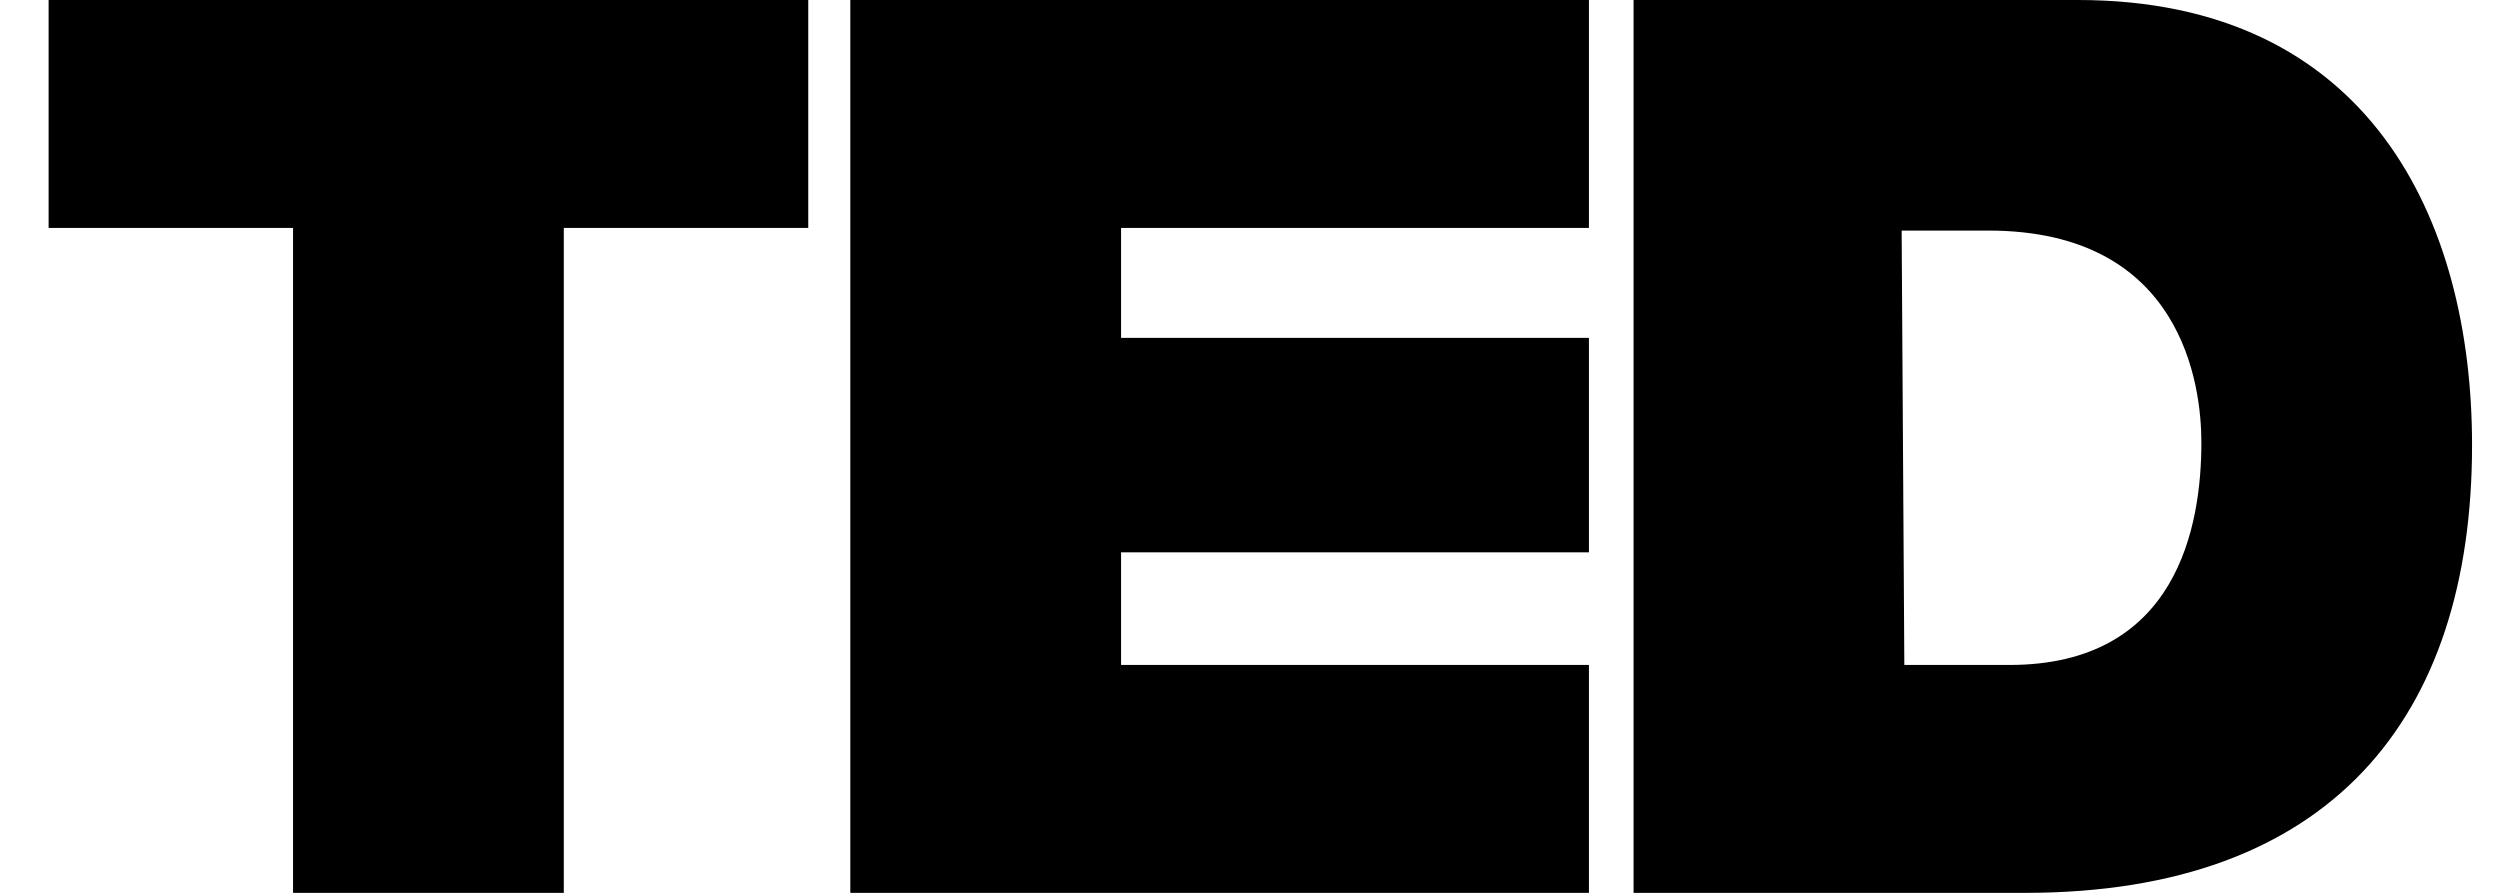 <?xml version="1.0" encoding="UTF-8"?> <svg xmlns="http://www.w3.org/2000/svg" width="56" height="20" viewBox="0 0 56 20" fill="none"><g clip-path="url(#clip0_2307_16306)"><path d="M6.564 5.105H1.089V0H18.105V5.105H12.629V20H6.564V5.105ZM19.047 0H35.592V5.105H25.112V7.568H35.592V12.372H25.112V14.895H35.592V20H19.047V0ZM36.592 0H46.543C53.079 0 55.374 4.925 55.374 9.97C55.374 16.096 52.194 20 45.365 20H36.592V0ZM42.657 14.895H45.012C48.78 14.895 49.311 11.772 49.311 9.91C49.311 8.649 48.899 5.165 44.541 5.165H42.597L42.657 14.895Z" fill="black"></path></g><defs><clipPath id="clip0_2307_16306"><rect width="55" height="20" fill="white" transform="translate(0.732)"></rect></clipPath></defs></svg> 